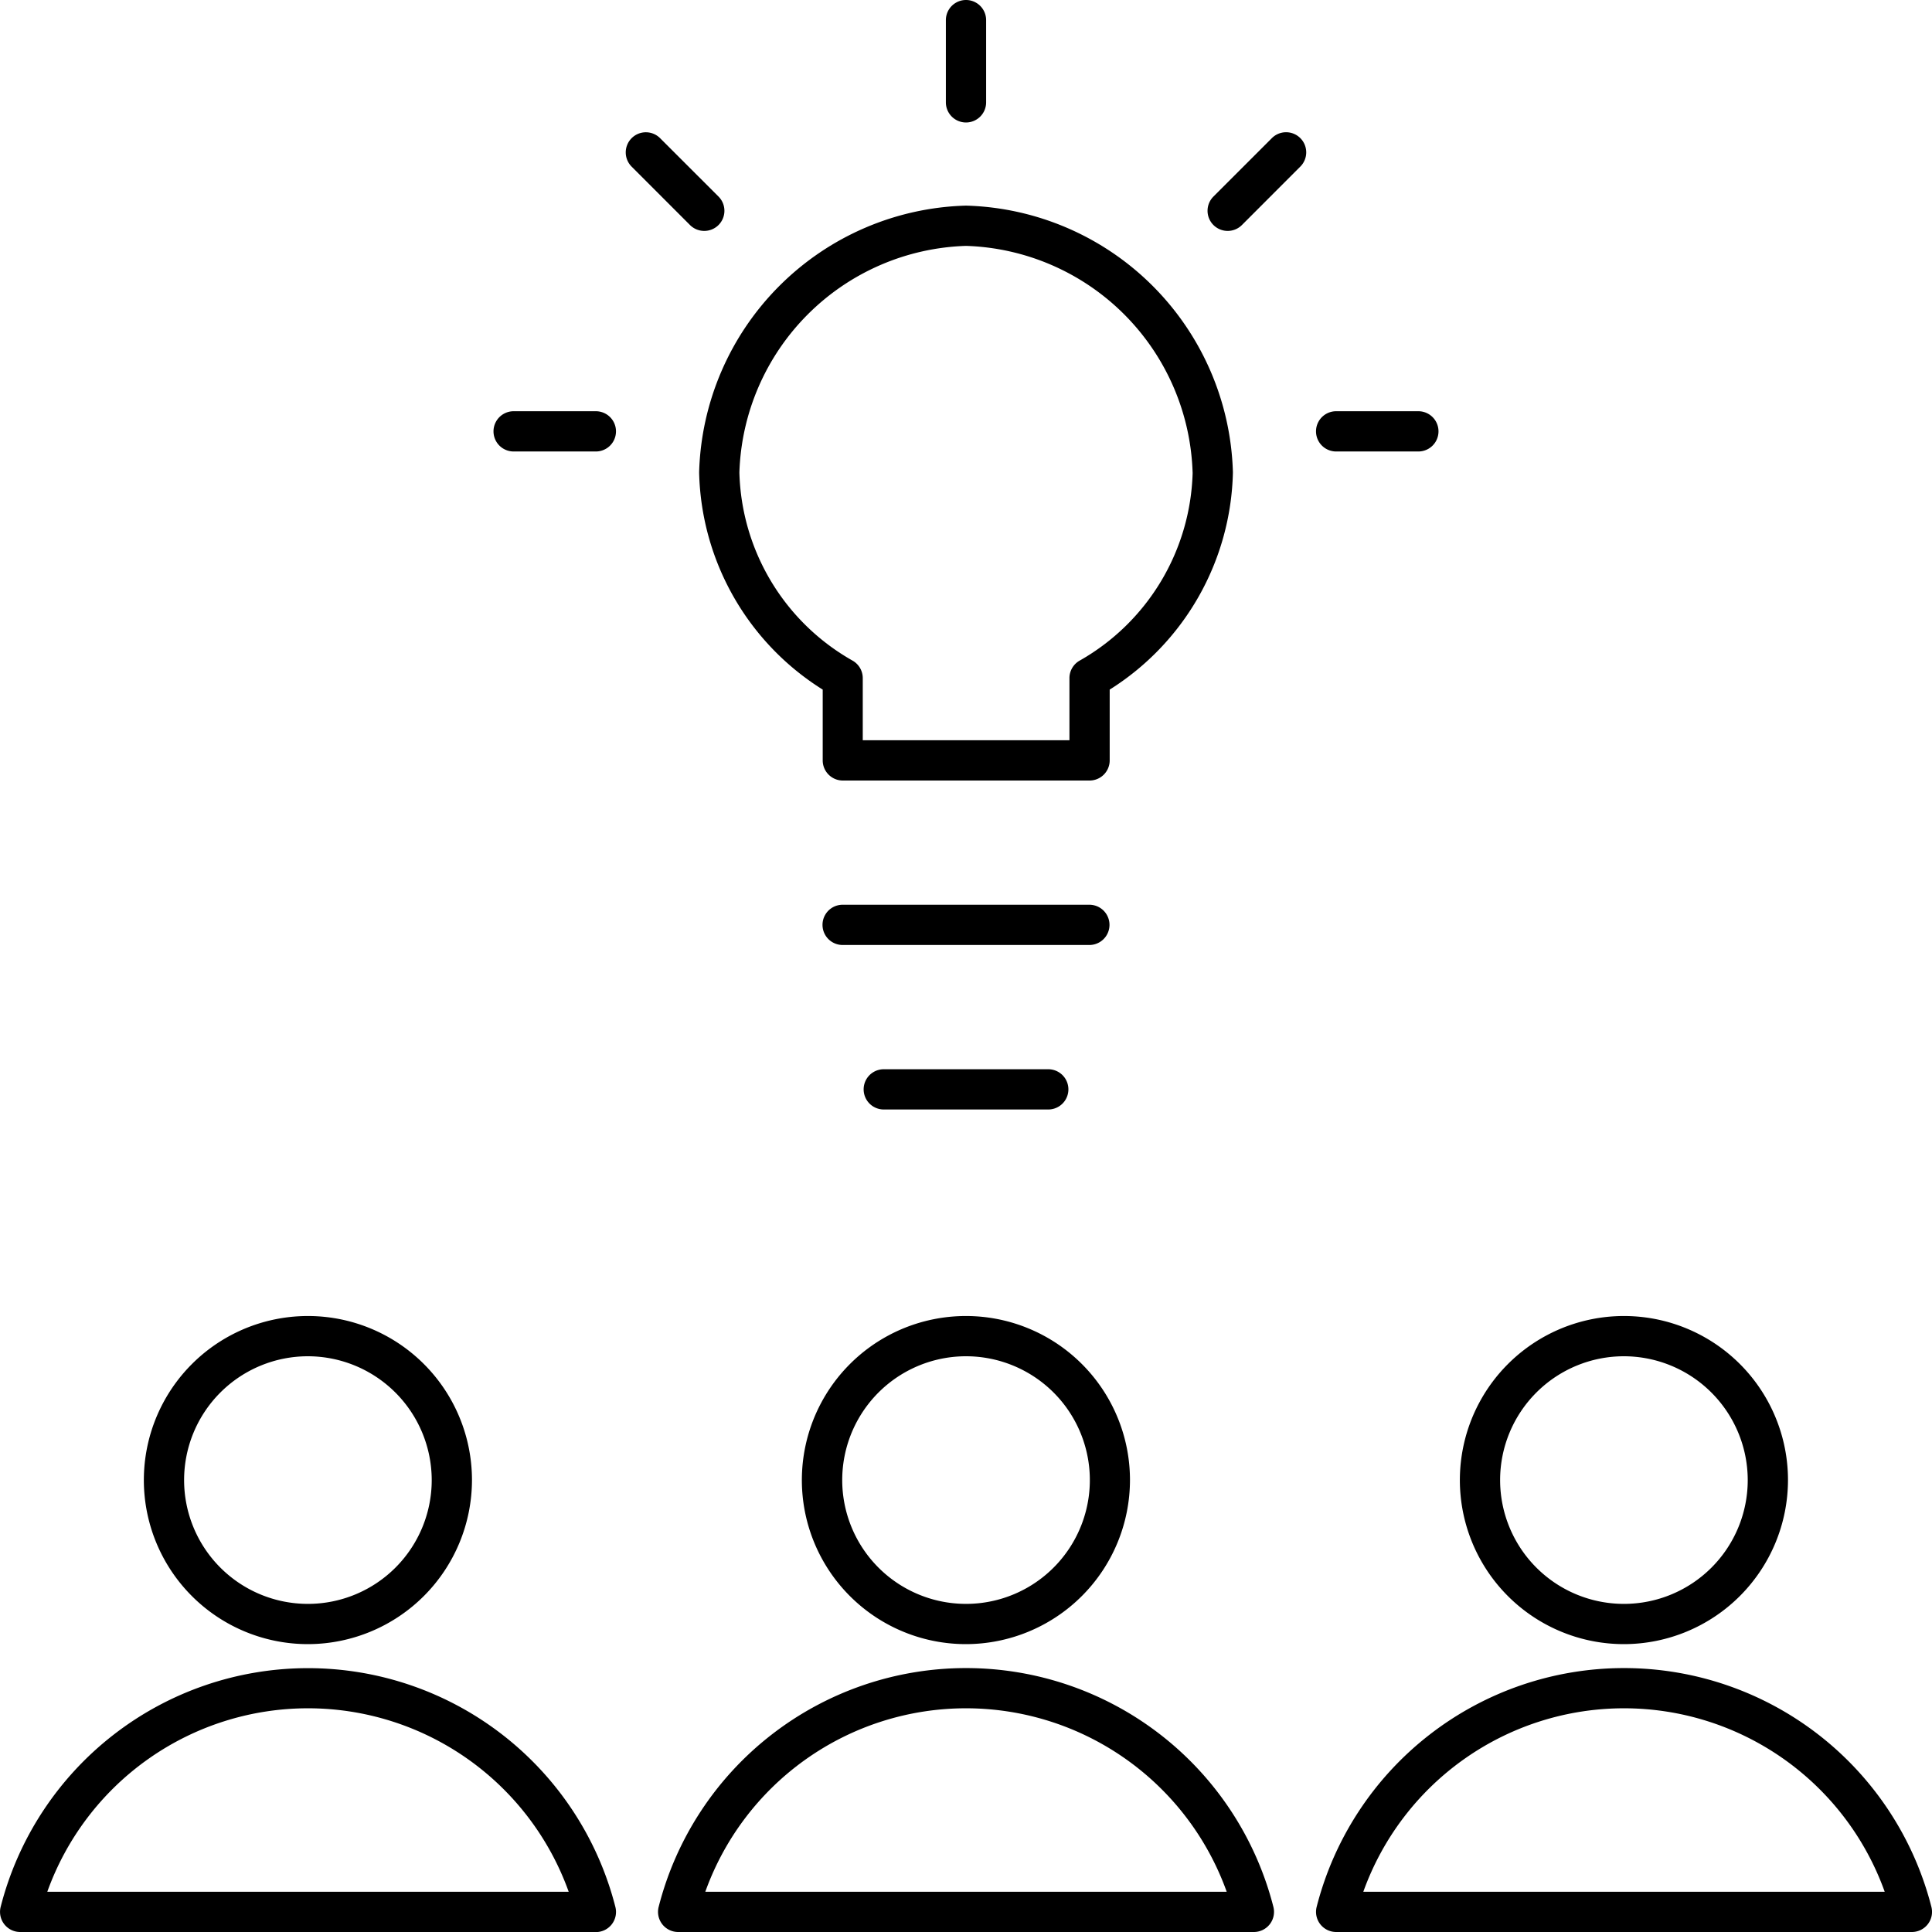 <svg xmlns="http://www.w3.org/2000/svg" width="48" height="48" viewBox="0 0 48 48"><g transform="translate(0.5 0.5)"><path d="M16.63,11.984H10.5a.5.5,0,0,1,0-1h6.13a.5.5,0,0,1,0,1Z" transform="translate(9.935 10.994)"/><path d="M15.13,2.484h.014A6.817,6.817,0,0,1,21.761,9.1q0,.013,0,.025A6.544,6.544,0,0,1,18.7,14.508v1.759a.5.5,0,0,1-.5.5h-6.13a.5.5,0,0,1-.5-.5V14.508A6.539,6.539,0,0,1,8.5,9.125q0-.013,0-.025a6.817,6.817,0,0,1,6.616-6.616Zm5.63,6.632a5.816,5.816,0,0,0-5.63-5.632A5.816,5.816,0,0,0,9.5,9.116a5.532,5.532,0,0,0,2.81,4.671.5.5,0,0,1,.255.436v1.543H17.7V14.223a.5.5,0,0,1,.255-.436A5.538,5.538,0,0,0,20.761,9.116Z" transform="translate(8.37 2.125)"/><path d="M5.826,24.136A4.076,4.076,0,1,1,9.9,20.06,4.081,4.081,0,0,1,5.826,24.136Zm0-7.152A3.076,3.076,0,1,0,8.9,20.06,3.08,3.08,0,0,0,5.826,16.984Z" transform="translate(1.326 16.212)"/><path d="M14.8,26.822H.5A.5.5,0,0,1,.016,26.2a7.881,7.881,0,0,1,15.273,0,.5.5,0,0,1-.484.624Zm-13.629-1H14.129a6.881,6.881,0,0,0-12.954,0Z" transform="translate(-0.5 20.678)"/><path d="M13.826,24.136A4.076,4.076,0,1,1,17.9,20.06,4.081,4.081,0,0,1,13.826,24.136Zm0-7.152a3.076,3.076,0,1,0,2.175.9A3.08,3.08,0,0,0,13.826,16.984Z" transform="translate(9.674 16.212)"/><path d="M22.8,26.822H8.5a.5.5,0,0,1-.484-.624,7.881,7.881,0,0,1,15.273,0,.5.5,0,0,1-.484.624Zm-13.629-1H22.129a6.881,6.881,0,0,0-12.954,0Z" transform="translate(7.848 20.678)"/><path d="M21.826,24.136A4.076,4.076,0,1,1,25.9,20.06,4.081,4.081,0,0,1,21.826,24.136Zm0-7.152A3.076,3.076,0,1,0,24.9,20.06,3.08,3.08,0,0,0,21.826,16.984Z" transform="translate(18.022 16.212)"/><path d="M30.8,26.822H16.5a.5.5,0,0,1-.484-.624,7.881,7.881,0,0,1,15.273,0,.5.5,0,0,1-.484.624Zm-13.629-1H30.129a6.881,6.881,0,0,0-12.954,0Z" transform="translate(16.196 20.678)"/><path d="M12,3.027a.5.5,0,0,1-.5-.5V.484a.5.5,0,1,1,1,0V2.527A.5.5,0,0,1,12,3.027Z" transform="translate(11.5 -0.484)"/><path d="M15.182,4.04a.5.5,0,0,1-.354-.854l1.445-1.445a.5.5,0,1,1,.707.707L15.536,3.893A.5.5,0,0,1,15.182,4.04Z" transform="translate(14.82 1.197)"/><path d="M18.543,5.984H16.5a.5.5,0,0,1,0-1h2.043a.5.5,0,0,1,0,1Z" transform="translate(16.196 4.733)"/><path d="M9.556,4.04A.5.5,0,0,1,9.2,3.893L7.757,2.449a.5.5,0,1,1,.707-.707L9.909,3.186a.5.5,0,0,1-.354.854Z" transform="translate(7.442 1.197)"/><path d="M8.543,5.984H6.5a.5.5,0,0,1,0-1H8.543a.5.5,0,0,1,0,1Z" transform="translate(5.761 4.733)"/><path d="M15.087,13.984H11a.5.5,0,0,1,0-1h4.087a.5.5,0,0,1,0,1Z" transform="translate(10.457 13.081)"/></g></svg>